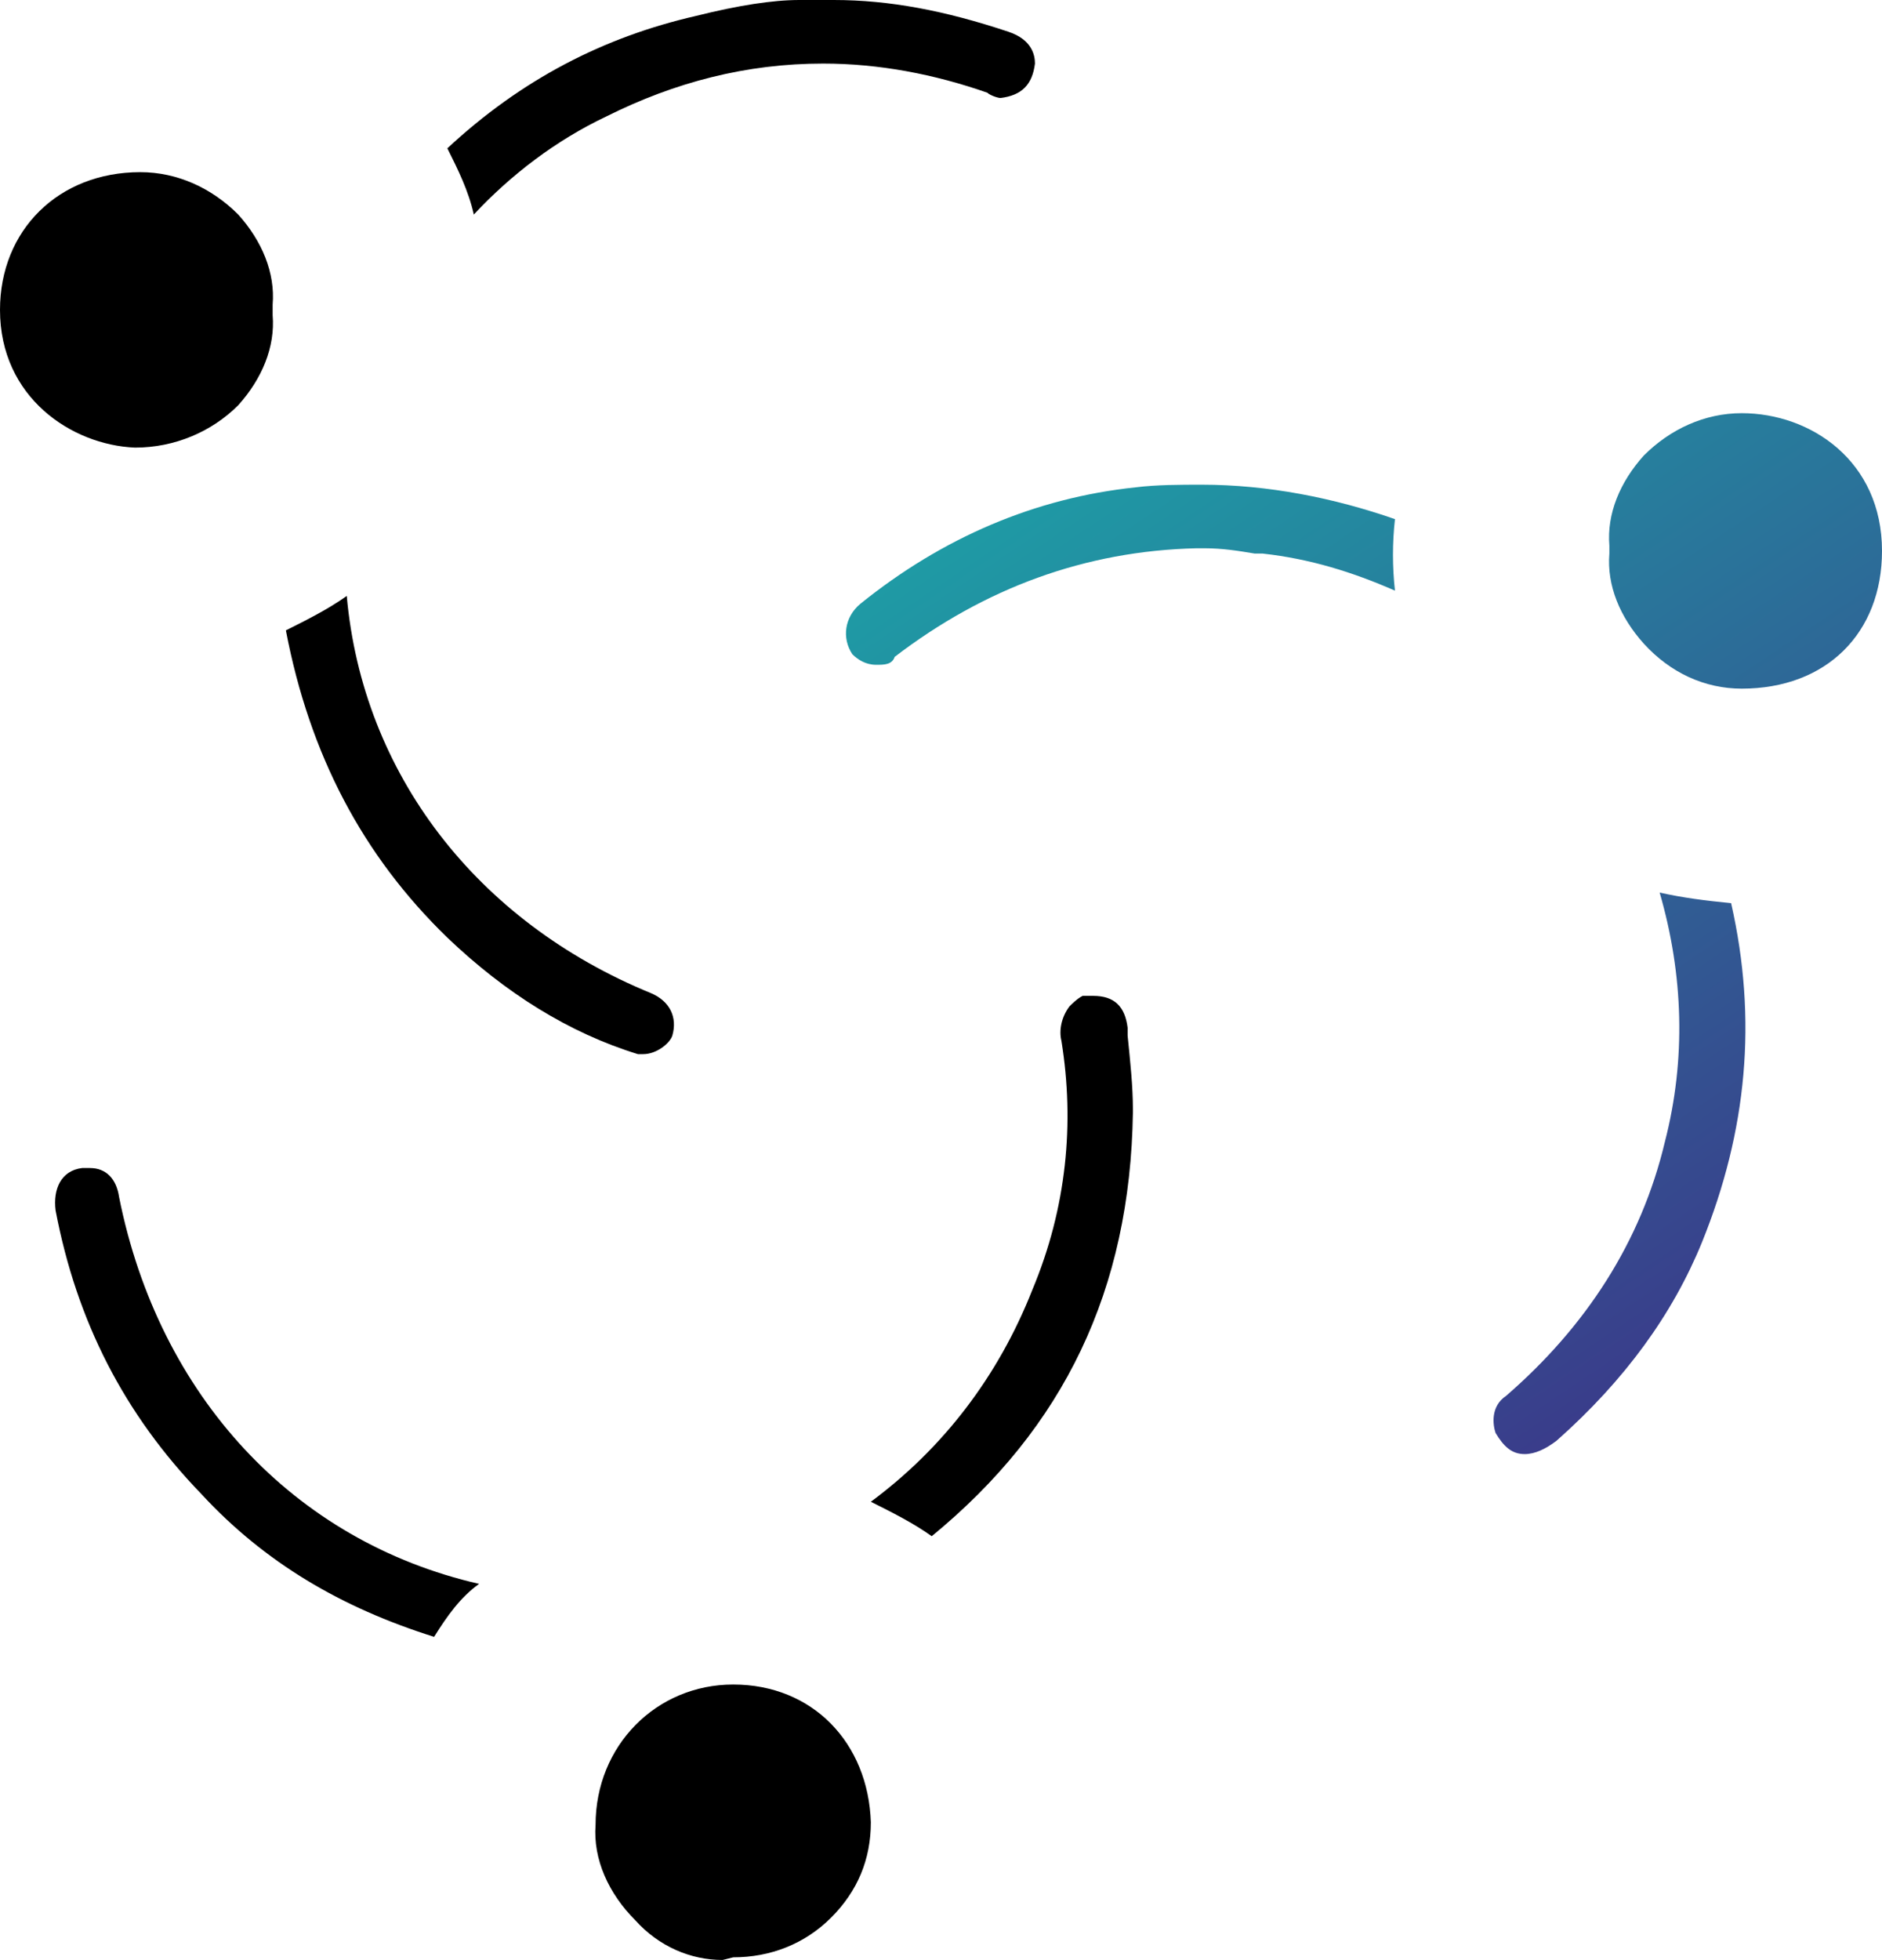 <?xml version="1.0" encoding="utf-8"?>
<!-- Generator: Adobe Illustrator 26.5.1, SVG Export Plug-In . SVG Version: 6.00 Build 0)  -->
<svg version="1.1" id="Layer_1" xmlns="http://www.w3.org/2000/svg" xmlns:xlink="http://www.w3.org/1999/xlink" x="0px" y="0px"
	 viewBox="0 0 71.1 74" style="enable-background:new 0 0 71.1 74;" xml:space="preserve">
<style type="text/css">
	.st0{fill:none;stroke:#000000;stroke-width:18;stroke-linecap:round;stroke-linejoin:round;stroke-miterlimit:10;}
	.st1{fill:#FFFFFF;}
	.st2{fill:url(#SVGID_1_);}
	.st3{fill:url(#SVGID_00000104692707819073288730000017347784143355713427_);}
	.st4{fill:url(#SVGID_00000152239825115706754050000011165187347107362455_);}
	.st5{fill:url(#SVGID_00000017479784506996889560000000208617775107076797_);}
	.st6{fill:url(#SVGID_00000000930990736359478940000010875359453941403026_);}
	.st7{fill:#0A0B19;}
	.st8{fill:url(#SVGID_00000142175765880732347260000003156917377826278537_);}
	.st9{fill:url(#SVGID_00000029733182746916414140000016582439178978451087_);}
	.st10{fill:url(#SVGID_00000168100280249329757940000000046943770643705253_);}
	.st11{fill:url(#SVGID_00000079484211183882113520000009701291839251019697_);}
	.st12{fill:url(#SVGID_00000082343509355516748070000002518685592925305522_);}
	.st13{fill:url(#SVGID_00000037665988313901511280000000529550126501076659_);}
	.st14{fill:url(#SVGID_00000178196783177638352270000006376375035725388223_);}
	.st15{fill:url(#SVGID_00000156568766585282987950000015343590606129289146_);}
	.st16{fill:url(#SVGID_00000165932166670354218040000018358915022580586385_);}
	.st17{fill:url(#SVGID_00000169539178128169721920000000924009278413206410_);}
	.st18{fill:url(#SVGID_00000182515673150037851850000006906111248745800118_);}
</style>
<g>
	<g>
		<path d="M24.3,39.8c-0.1,0-0.2,0-0.2,0c-2.6-0.8-5-2.3-7.2-4.4c-3.2-3.1-5.2-6.9-6.1-11.6c0.8-0.4,1.6-0.8,2.3-1.3
			c0.6,6.7,4.9,12.3,11.5,15c0.7,0.3,1,0.9,0.8,1.6C25.3,39.4,24.8,39.8,24.3,39.8z"/>
		<path d="M17.9,8.1c-0.2-0.9-0.6-1.7-1-2.5c2.8-2.6,5.9-4.2,9.4-5C27.9,0.2,29.2,0,30.2,0c0.2,0,0.3,0,0.5,0l0.1,0l0.7,0
			c2.1,0,4.2,0.4,6.6,1.2c0.9,0.3,1,0.9,1,1.2c-0.1,0.8-0.5,1.2-1.3,1.3c-0.1,0-0.4-0.1-0.5-0.2c-2-0.7-4.1-1.1-6.2-1.1
			c-2.9,0-5.6,0.7-8.2,2C21,5.3,19.3,6.6,17.9,8.1z"/>
	</g>
	<g>
		<path d="M16.4,61.8c-3.5-1.1-6.4-2.8-8.8-5.4c-2.9-3-4.7-6.5-5.5-10.7c-0.1-0.8,0.2-1.5,1-1.6c0.1,0,0.2,0,0.3,0
			c0.6,0,1,0.4,1.1,1.1c1.5,7.5,6.6,13,13.6,14.6C17.4,60.3,16.9,61,16.4,61.8z M35.2,58c-0.7-0.5-1.5-0.9-2.3-1.3
			c2.7-2,4.8-4.7,6.1-8c1.3-3.1,1.6-6.3,1.1-9.4c-0.1-0.4,0-0.9,0.3-1.3c0.1-0.1,0.3-0.3,0.5-0.4c0.2,0,0.3,0,0.4,0
			c0.8,0,1.2,0.4,1.3,1.2l0,0.3c0.1,1,0.2,1.9,0.2,2.8l0,0.1C42.7,48.7,40.2,53.9,35.2,58z"/>
	</g>
	<g>
		<linearGradient id="SVGID_1_" gradientUnits="userSpaceOnUse" x1="35.765" y1="12.2" x2="70.999" y2="64.796">
			<stop  offset="0" style="stop-color:#1AAAA9"/>
			<stop  offset="1" style="stop-color:#441981"/>
		</linearGradient>
		<path class="st2" d="M33.1,25.1c-0.4,0-0.7-0.2-0.9-0.4c-0.4-0.6-0.3-1.4,0.3-1.9c3.1-2.5,6.6-4,10.4-4.4c0.8-0.1,1.7-0.1,2.5-0.1
			c2.5,0,5,0.5,7.3,1.3c-0.1,0.9-0.1,1.8,0,2.7c-1.6-0.7-3.2-1.2-5-1.4l-0.3,0c-0.6-0.1-1.2-0.2-1.9-0.2h-0.3
			c-4.2,0.1-8,1.5-11.4,4.1C33.7,25.1,33.4,25.1,33.1,25.1z"/>
		
			<linearGradient id="SVGID_00000080201341192345856530000004286569199139653042_" gradientUnits="userSpaceOnUse" x1="38.364" y1="10.459" x2="73.599" y2="63.055">
			<stop  offset="0" style="stop-color:#1AAAA9"/>
			<stop  offset="1" style="stop-color:#441981"/>
		</linearGradient>
		<path style="fill:url(#SVGID_00000080201341192345856530000004286569199139653042_);" d="M57.6,54.9c-0.5,0-0.8-0.3-1.1-0.8
			c-0.1-0.3-0.2-1,0.4-1.4c3-2.6,5.1-5.8,6-9.6c0.8-3.1,0.7-6.3-0.2-9.4c0.9,0.2,1.7,0.3,2.7,0.4c1,4.4,0.6,8.6-1.1,12.8
			c-1.1,2.7-2.9,5.2-5.5,7.5C58.4,54.7,58,54.9,57.6,54.9z"/>
	</g>
	<g>
		<path d="M5.1,16.9C2.7,16.8,0,15,0,11.7c0-3,2.2-5.2,5.3-5.2C6.7,6.5,8,7.1,9,8.1c0.9,1,1.4,2.2,1.3,3.4l0,0.2l0,0.2
			c0.1,1.2-0.4,2.4-1.3,3.4C8,16.3,6.6,16.9,5.1,16.9L5.1,16.9z"/>
	</g>
	<g>
		
			<linearGradient id="SVGID_00000087382771836836658670000015885072339743542713_" gradientUnits="userSpaceOnUse" x1="52.591" y1="0.929" x2="87.825" y2="53.525">
			<stop  offset="0" style="stop-color:#1AAAA9"/>
			<stop  offset="1" style="stop-color:#441981"/>
		</linearGradient>
		<path style="fill:url(#SVGID_00000087382771836836658670000015885072339743542713_);" d="M65.8,26c-1.4,0-2.7-0.6-3.7-1.7
			c-0.9-1-1.4-2.2-1.3-3.4l0-0.3c-0.1-1.2,0.4-2.4,1.3-3.4c1-1,2.3-1.6,3.7-1.6c2.6,0,5.3,1.8,5.3,5.2C71.1,23.9,69,26,65.8,26
			L65.8,26z"/>
	</g>
	<g>
		<path d="M27.3,74c-1.2,0-2.4-0.5-3.3-1.5c-1-1-1.6-2.3-1.5-3.6c0-3,2.3-5.3,5.2-5.3h0c3,0,5.1,2.2,5.2,5.2c0,1.4-0.5,2.6-1.5,3.6
			c-1,1-2.3,1.5-3.7,1.5L27.3,74z"/>
	</g>
</g>
</svg>
